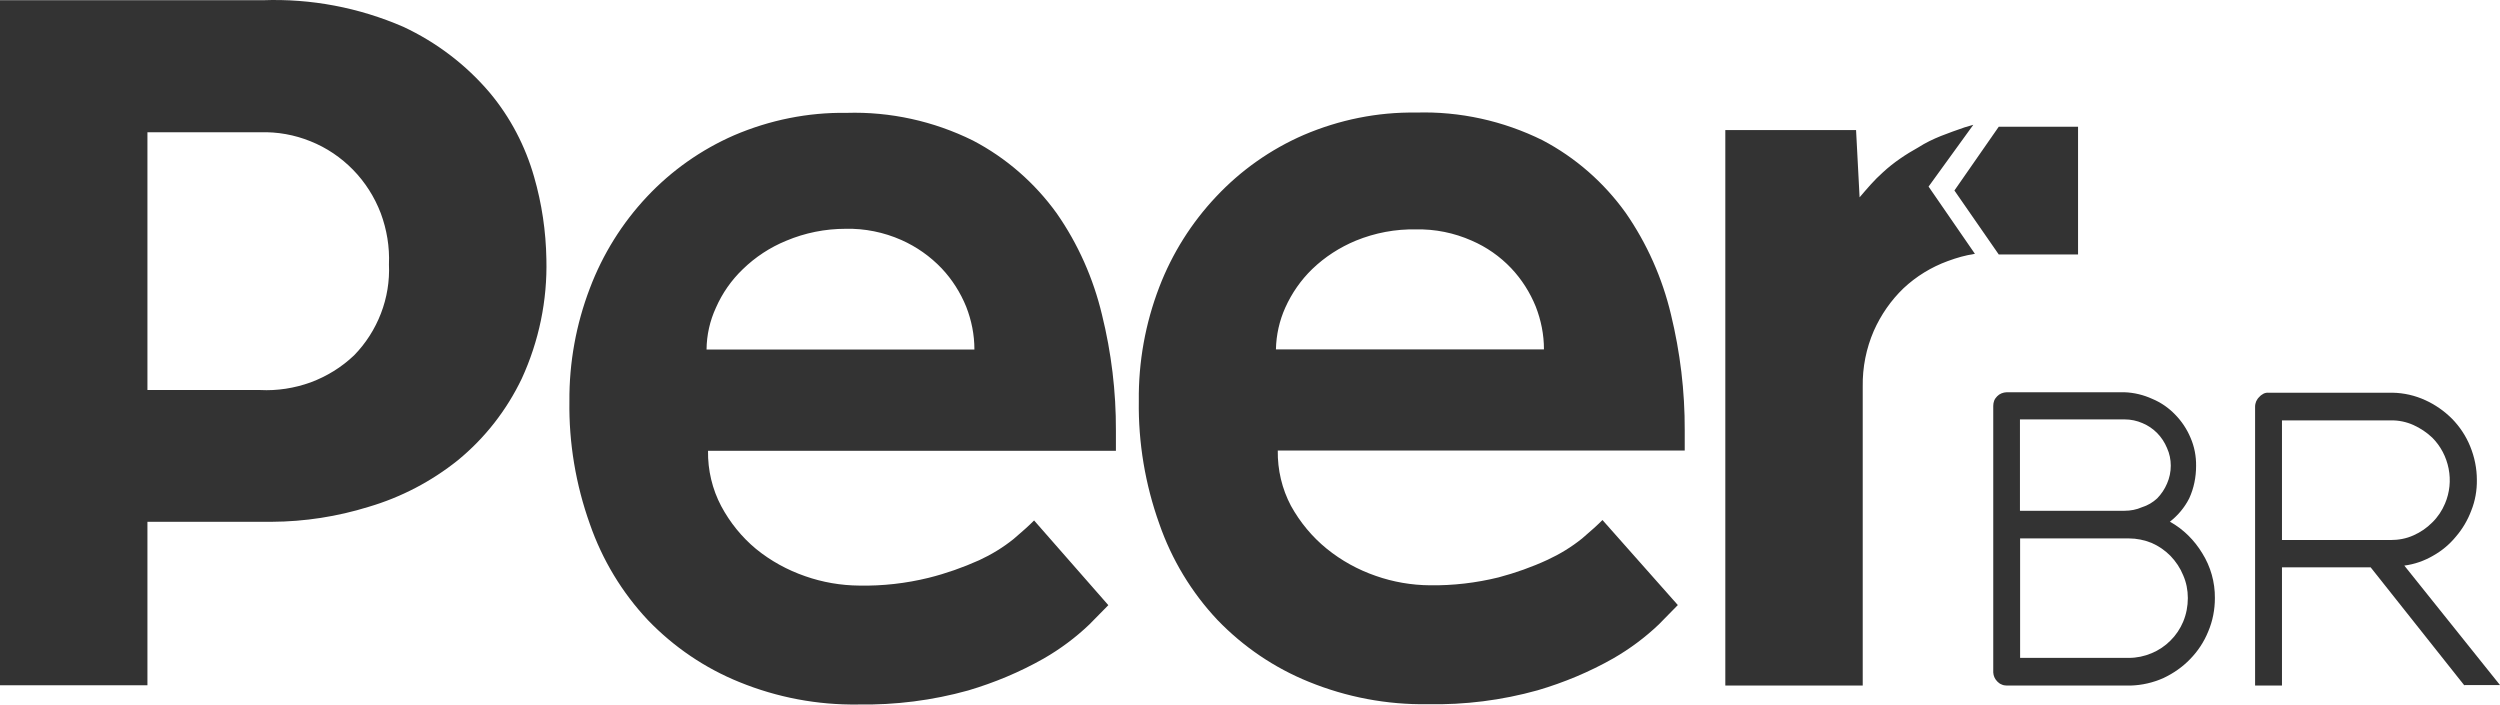 <svg width="110" height="31" viewBox="0 0 110 31" fill="none" xmlns="http://www.w3.org/2000/svg">
<path d="M95.48 22.957C96.067 23.284 96.553 23.768 96.901 24.345C97.27 24.935 97.461 25.618 97.455 26.315C97.455 26.82 97.359 27.325 97.161 27.788C96.977 28.243 96.703 28.656 96.362 29.004C96.027 29.353 95.624 29.63 95.186 29.837C94.736 30.036 94.25 30.15 93.751 30.164H88.291C88.216 30.164 88.134 30.149 88.066 30.114C87.99 30.086 87.929 30.036 87.874 29.979C87.772 29.872 87.71 29.737 87.703 29.587V17.857C87.703 17.778 87.717 17.7 87.744 17.629C87.772 17.557 87.819 17.493 87.874 17.437C87.983 17.323 88.134 17.266 88.291 17.259H93.471C93.894 17.273 94.311 17.373 94.701 17.551C95.076 17.707 95.418 17.942 95.705 18.24C95.992 18.532 96.224 18.881 96.382 19.258C96.553 19.649 96.635 20.076 96.628 20.503C96.628 20.993 96.532 21.477 96.327 21.925C96.122 22.331 95.828 22.68 95.473 22.957L95.48 22.957ZM88.885 22.474H93.477C93.744 22.474 94.01 22.424 94.249 22.317C94.502 22.239 94.727 22.104 94.919 21.926C95.097 21.741 95.247 21.521 95.349 21.278C95.459 21.029 95.514 20.759 95.514 20.489C95.514 20.219 95.459 19.955 95.349 19.714C95.144 19.216 94.762 18.824 94.27 18.618C94.024 18.512 93.764 18.454 93.491 18.454H88.878V22.466L88.885 22.474ZM93.669 28.947C94.017 28.947 94.352 28.876 94.673 28.741C94.981 28.613 95.268 28.421 95.5 28.186C95.739 27.951 95.93 27.666 96.06 27.354C96.197 27.026 96.265 26.671 96.265 26.315C96.265 25.96 96.197 25.625 96.06 25.312C95.93 24.992 95.739 24.707 95.5 24.458C95.261 24.216 94.981 24.024 94.673 23.889C94.352 23.761 94.017 23.69 93.669 23.69H88.885V28.947H93.669Z" fill="#333333"/>
<path d="M108.436 30.164L104.309 24.963H100.407V30.164H99.224V17.886C99.224 17.807 99.245 17.729 99.272 17.658C99.306 17.587 99.347 17.522 99.409 17.466C99.456 17.409 99.525 17.359 99.593 17.323C99.661 17.288 99.743 17.273 99.818 17.28H105.279C105.771 17.288 106.263 17.401 106.714 17.608C107.151 17.807 107.548 18.084 107.889 18.425C108.231 18.774 108.504 19.187 108.689 19.642C108.88 20.112 108.982 20.61 108.982 21.115C108.989 21.577 108.907 22.04 108.736 22.466C108.579 22.886 108.347 23.278 108.059 23.612C107.779 23.954 107.437 24.238 107.055 24.452C106.665 24.679 106.235 24.829 105.79 24.886L110 30.143H108.435V30.164H108.436ZM100.407 23.761H105.19C105.539 23.761 105.88 23.698 106.195 23.555C106.502 23.42 106.782 23.228 107.021 22.986C107.261 22.752 107.452 22.466 107.582 22.154C107.787 21.67 107.842 21.136 107.739 20.617C107.636 20.098 107.39 19.629 107.021 19.258C106.775 19.024 106.495 18.839 106.195 18.703C105.88 18.561 105.539 18.49 105.19 18.497H100.407V23.768V23.761Z" fill="#333333"/>
<path d="M91.434 5.575V11.197H87.945L85.994 8.382L87.945 5.576L91.434 5.575Z" fill="#333333"/>
<path d="M0 0.01H11.56C13.68 -0.069 15.793 0.332 17.747 1.18C19.207 1.863 20.507 2.849 21.554 4.085C22.454 5.163 23.114 6.426 23.5 7.78C23.84 8.956 24.02 10.173 24.041 11.402C24.087 13.216 23.714 15.011 22.96 16.654C22.294 18.048 21.334 19.277 20.147 20.25C18.981 21.184 17.647 21.881 16.22 22.301C14.84 22.729 13.407 22.952 11.96 22.959H6.487V30.151H0V0.01ZM11.447 17.161C12.2 17.2 12.953 17.082 13.667 16.825C14.374 16.562 15.027 16.162 15.58 15.635C16.093 15.11 16.493 14.485 16.76 13.794C17.027 13.104 17.147 12.368 17.114 11.632C17.147 10.863 17.02 10.1 16.754 9.383C16.48 8.667 16.067 8.016 15.534 7.47C15 6.925 14.367 6.497 13.66 6.215C12.96 5.932 12.207 5.794 11.447 5.821H6.487V17.16L11.447 17.161ZM48.767 26.627L47.927 27.481C47.32 28.059 46.648 28.559 45.928 28.973C44.874 29.572 43.754 30.038 42.601 30.38C41.021 30.82 39.394 31.024 37.754 30.998C35.967 31.024 34.194 30.689 32.534 30.012C31.021 29.4 29.654 28.474 28.514 27.291C27.374 26.081 26.501 24.634 25.954 23.057C25.334 21.322 25.027 19.494 25.054 17.654C25.041 15.957 25.348 14.268 25.954 12.684C26.521 11.185 27.374 9.818 28.461 8.661C29.547 7.503 30.854 6.584 32.301 5.952C33.867 5.282 35.547 4.94 37.247 4.966C39.167 4.907 41.08 5.328 42.807 6.182C44.267 6.945 45.527 8.042 46.494 9.384C47.434 10.731 48.107 12.25 48.487 13.847C48.9 15.517 49.107 17.226 49.1 18.948V19.836H31.153C31.14 20.684 31.34 21.526 31.733 22.269C32.12 22.992 32.64 23.636 33.267 24.155C33.913 24.681 34.647 25.082 35.427 25.352C36.193 25.622 37 25.76 37.813 25.766C38.84 25.786 39.867 25.668 40.86 25.424C41.626 25.233 42.367 24.971 43.087 24.648C43.627 24.398 44.133 24.09 44.6 23.715C44.987 23.386 45.293 23.11 45.5 22.9L48.767 26.627ZM42.874 15.373C42.874 14.728 42.747 14.097 42.514 13.499C42.261 12.875 41.894 12.296 41.434 11.809C40.927 11.277 40.327 10.856 39.661 10.56C38.888 10.218 38.047 10.047 37.207 10.067C36.307 10.067 35.42 10.245 34.594 10.593C33.887 10.882 33.234 11.309 32.681 11.848C32.181 12.328 31.781 12.9 31.501 13.538C31.234 14.116 31.094 14.741 31.088 15.379H42.874L42.874 15.373ZM73.827 26.62L72.988 27.475C72.381 28.053 71.708 28.552 70.988 28.967C69.935 29.565 68.815 30.032 67.655 30.373C66.075 30.814 64.448 31.018 62.808 30.985C61.021 31.011 59.248 30.676 57.588 29.999C56.075 29.387 54.708 28.461 53.568 27.278C52.428 26.068 51.555 24.622 51.008 23.044C50.388 21.309 50.081 19.481 50.108 17.641C50.088 15.925 50.395 14.229 51.008 12.632C51.575 11.152 52.428 9.798 53.514 8.648C54.601 7.491 55.908 6.571 57.361 5.939C58.928 5.269 60.608 4.927 62.308 4.953C64.228 4.894 66.141 5.315 67.868 6.169C69.321 6.932 70.575 8.03 71.535 9.371C72.468 10.718 73.142 12.237 73.522 13.835C73.928 15.504 74.135 17.213 74.128 18.936V19.823H56.222C56.209 20.671 56.408 21.513 56.802 22.256C57.202 22.979 57.735 23.623 58.375 24.143C59.022 24.668 59.755 25.07 60.535 25.339C61.302 25.609 62.109 25.747 62.922 25.753C63.935 25.767 64.948 25.648 65.936 25.405C66.676 25.208 67.402 24.952 68.096 24.63C68.636 24.38 69.142 24.071 69.609 23.696C69.996 23.367 70.302 23.091 70.509 22.881L73.823 26.621H73.829L73.827 26.62ZM67.934 15.366C67.934 14.722 67.807 14.091 67.574 13.492C67.321 12.868 66.954 12.289 66.494 11.803C66.001 11.283 65.408 10.869 64.754 10.587C63.981 10.245 63.141 10.074 62.301 10.094C61.401 10.074 60.501 10.245 59.661 10.587C58.948 10.883 58.294 11.303 57.735 11.842C57.241 12.322 56.841 12.894 56.554 13.532C56.294 14.11 56.154 14.735 56.141 15.373H67.928L67.934 15.366ZM86.821 5.492L86.441 5.604C85.734 5.854 85.041 6.077 84.408 6.484C83.861 6.787 83.31 7.154 82.85 7.582C82.463 7.924 82.155 8.295 81.822 8.683L81.667 5.722H75.914V30.164H81.96V17.003C81.947 16.162 82.114 15.327 82.447 14.558C82.76 13.854 83.2 13.217 83.754 12.684C84.314 12.159 84.98 11.751 85.7 11.488C86.133 11.33 86.449 11.241 86.896 11.168L84.857 8.21L86.82 5.499V5.492H86.821Z" fill="#333333"/>
</svg>
